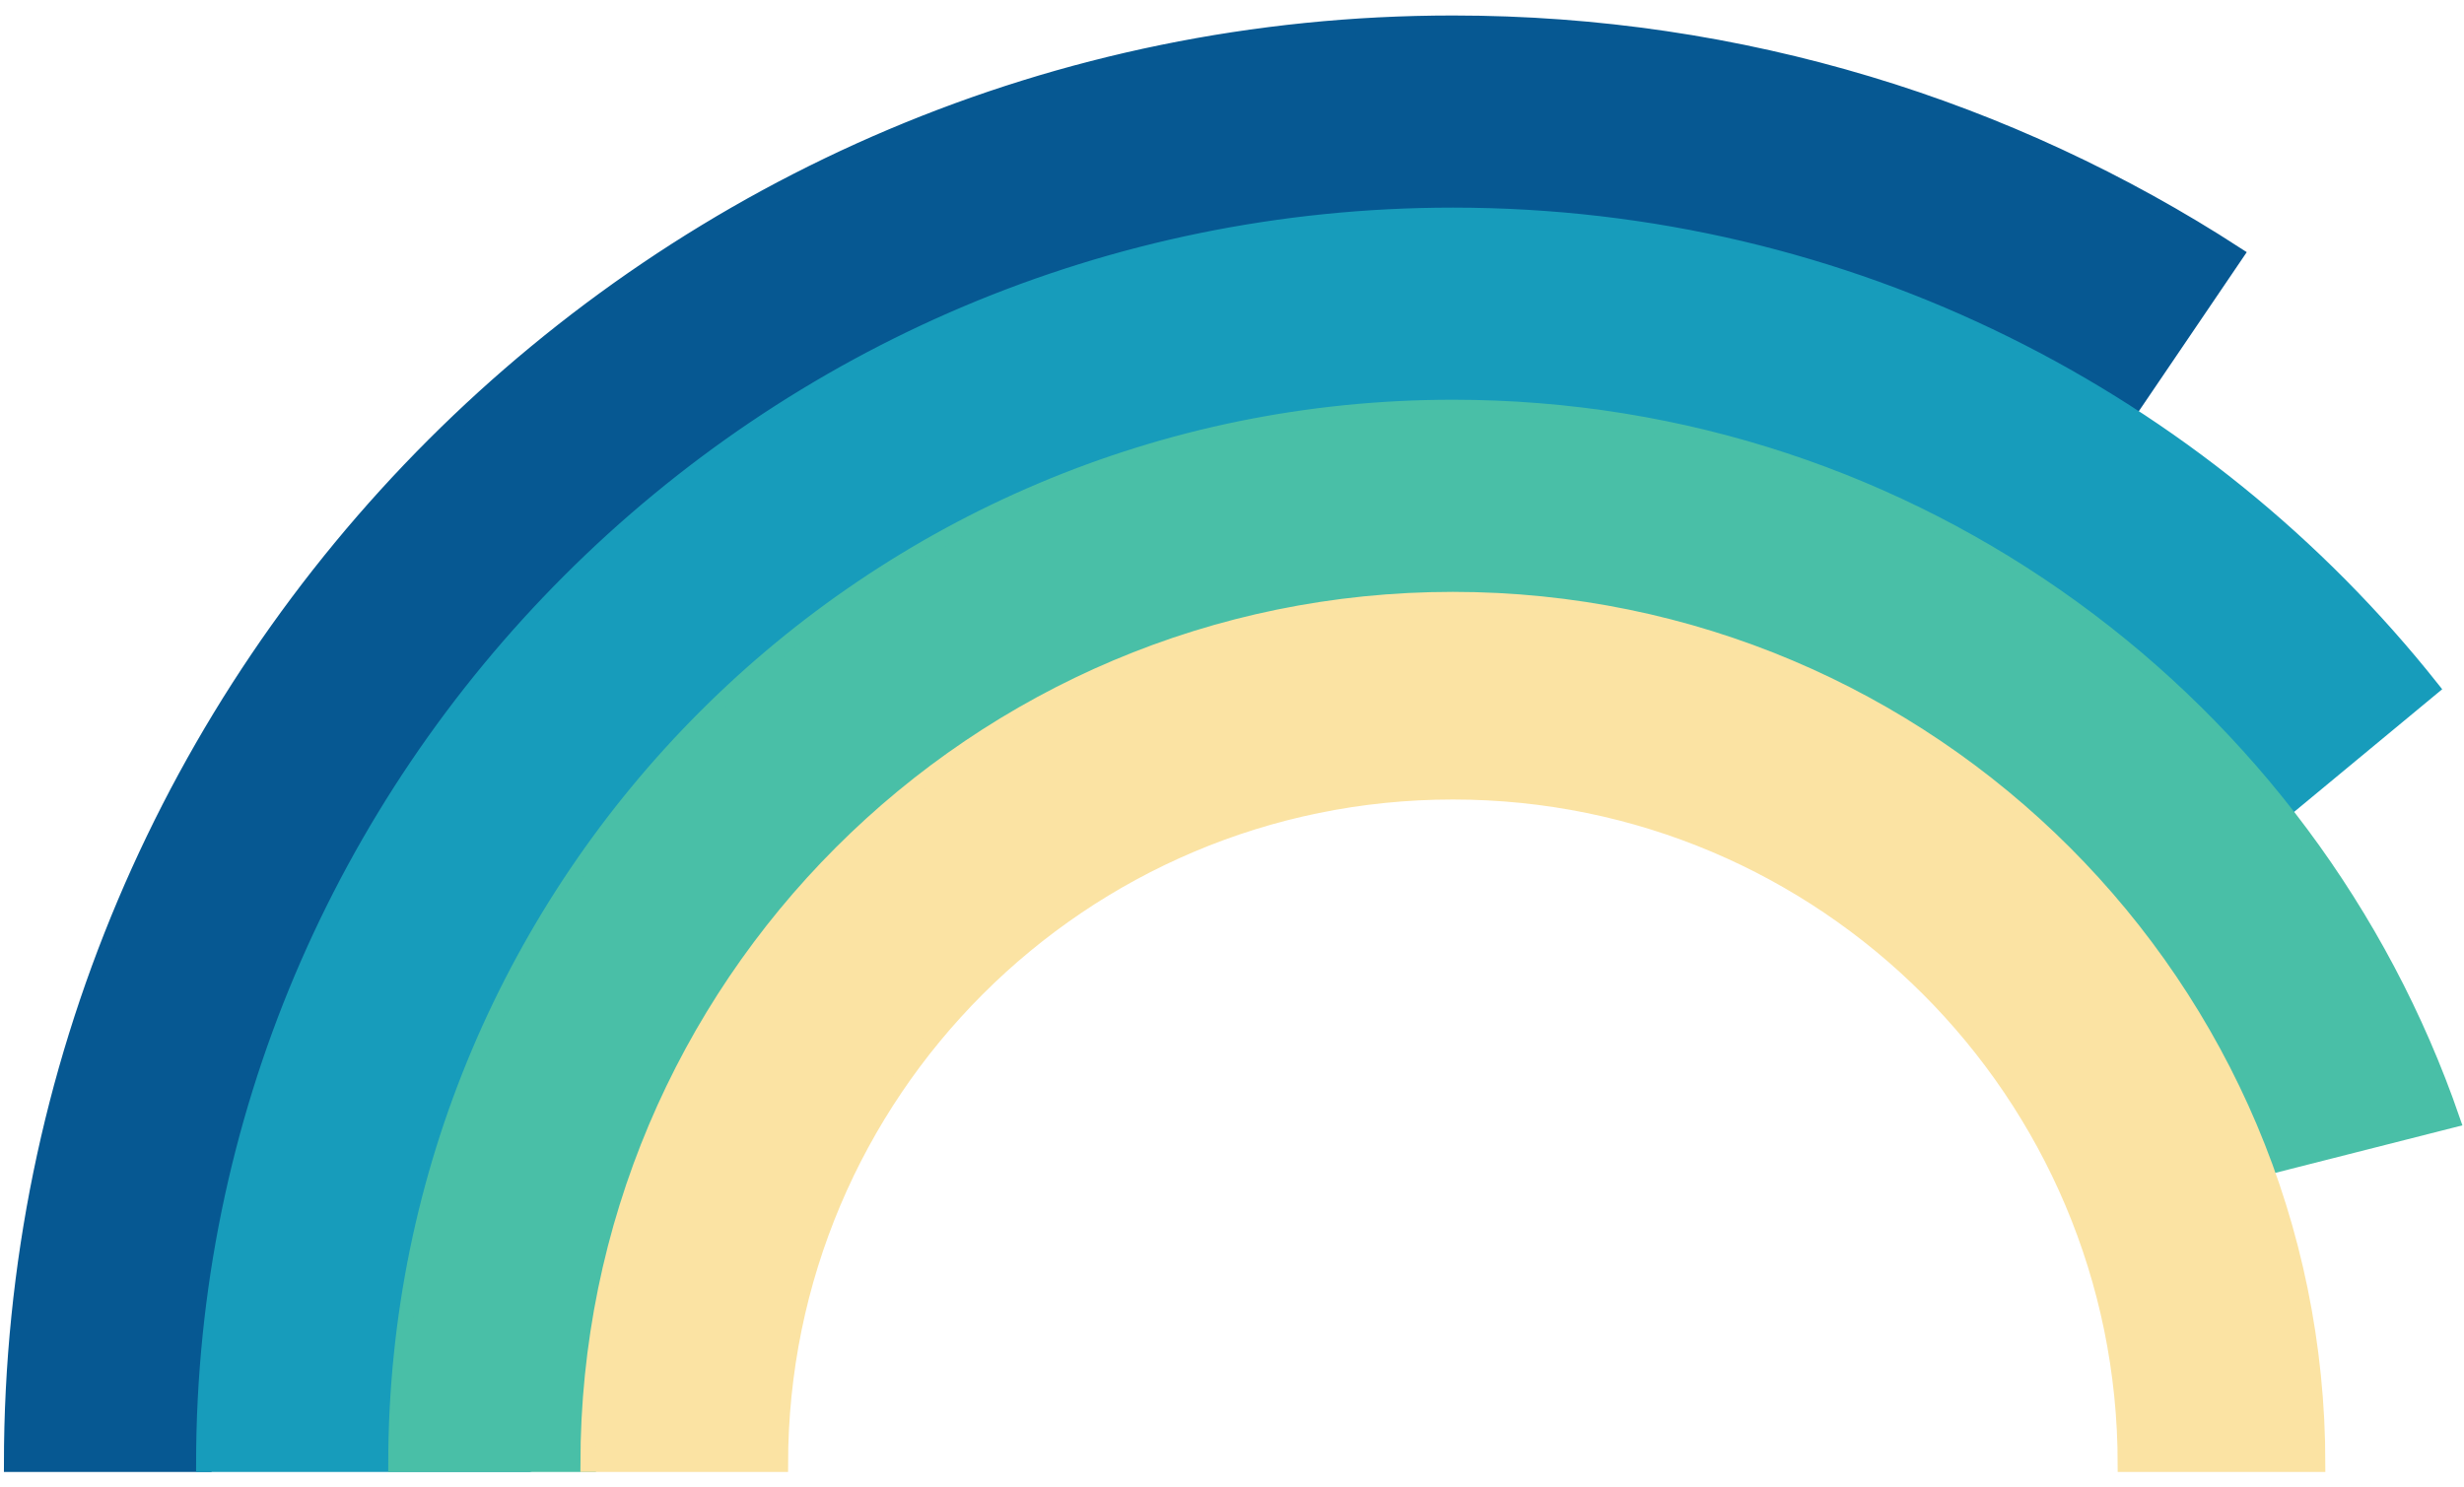 <svg width="106" height="64" viewBox="0 0 106 64" fill="none" xmlns="http://www.w3.org/2000/svg">
<path fill-rule="evenodd" clip-rule="evenodd" d="M62.502 1C74.922 1 86.488 4.655 96.187 10.944L91.545 17.786C83.17 12.395 73.202 9.267 62.502 9.267C32.826 9.267 8.769 33.324 8.769 63H0.502C0.502 28.758 28.261 1 62.502 1Z" fill="#065892" stroke="#065892" stroke-width="0.667" stroke-miterlimit="22.926"/>
<path fill-rule="evenodd" clip-rule="evenodd" d="M62.502 9.267C79.557 9.267 94.755 17.215 104.598 29.607L98.229 34.883C89.904 24.318 76.996 17.533 62.502 17.533C37.392 17.533 17.035 37.889 17.035 63C31.971 63 13.752 63 8.769 63C8.769 33.323 32.826 9.267 62.502 9.267Z" fill="#179CBB" stroke="#179CBB" stroke-width="0.667" stroke-miterlimit="22.926"/>
<path fill-rule="evenodd" clip-rule="evenodd" d="M62.502 17.533C82.425 17.533 99.354 30.35 105.498 48.187L97.452 50.231C92.243 35.976 78.561 25.8 62.502 25.8C41.957 25.8 25.302 42.455 25.302 63H17.035C17.035 37.889 37.392 17.533 62.502 17.533Z" fill="#49BFA7" stroke="#49BFA7" stroke-width="0.667" stroke-miterlimit="22.926"/>
<path fill-rule="evenodd" clip-rule="evenodd" d="M62.502 25.8C83.046 25.8 99.702 42.455 99.702 63H91.435C91.435 47.02 78.481 34.067 62.502 34.067C46.523 34.067 33.569 47.02 33.569 63H25.302C25.302 42.455 41.957 25.8 62.502 25.8Z" fill="#FBE3A3" stroke="#FBE3A3" stroke-width="0.667" stroke-miterlimit="22.926"/>
</svg>
